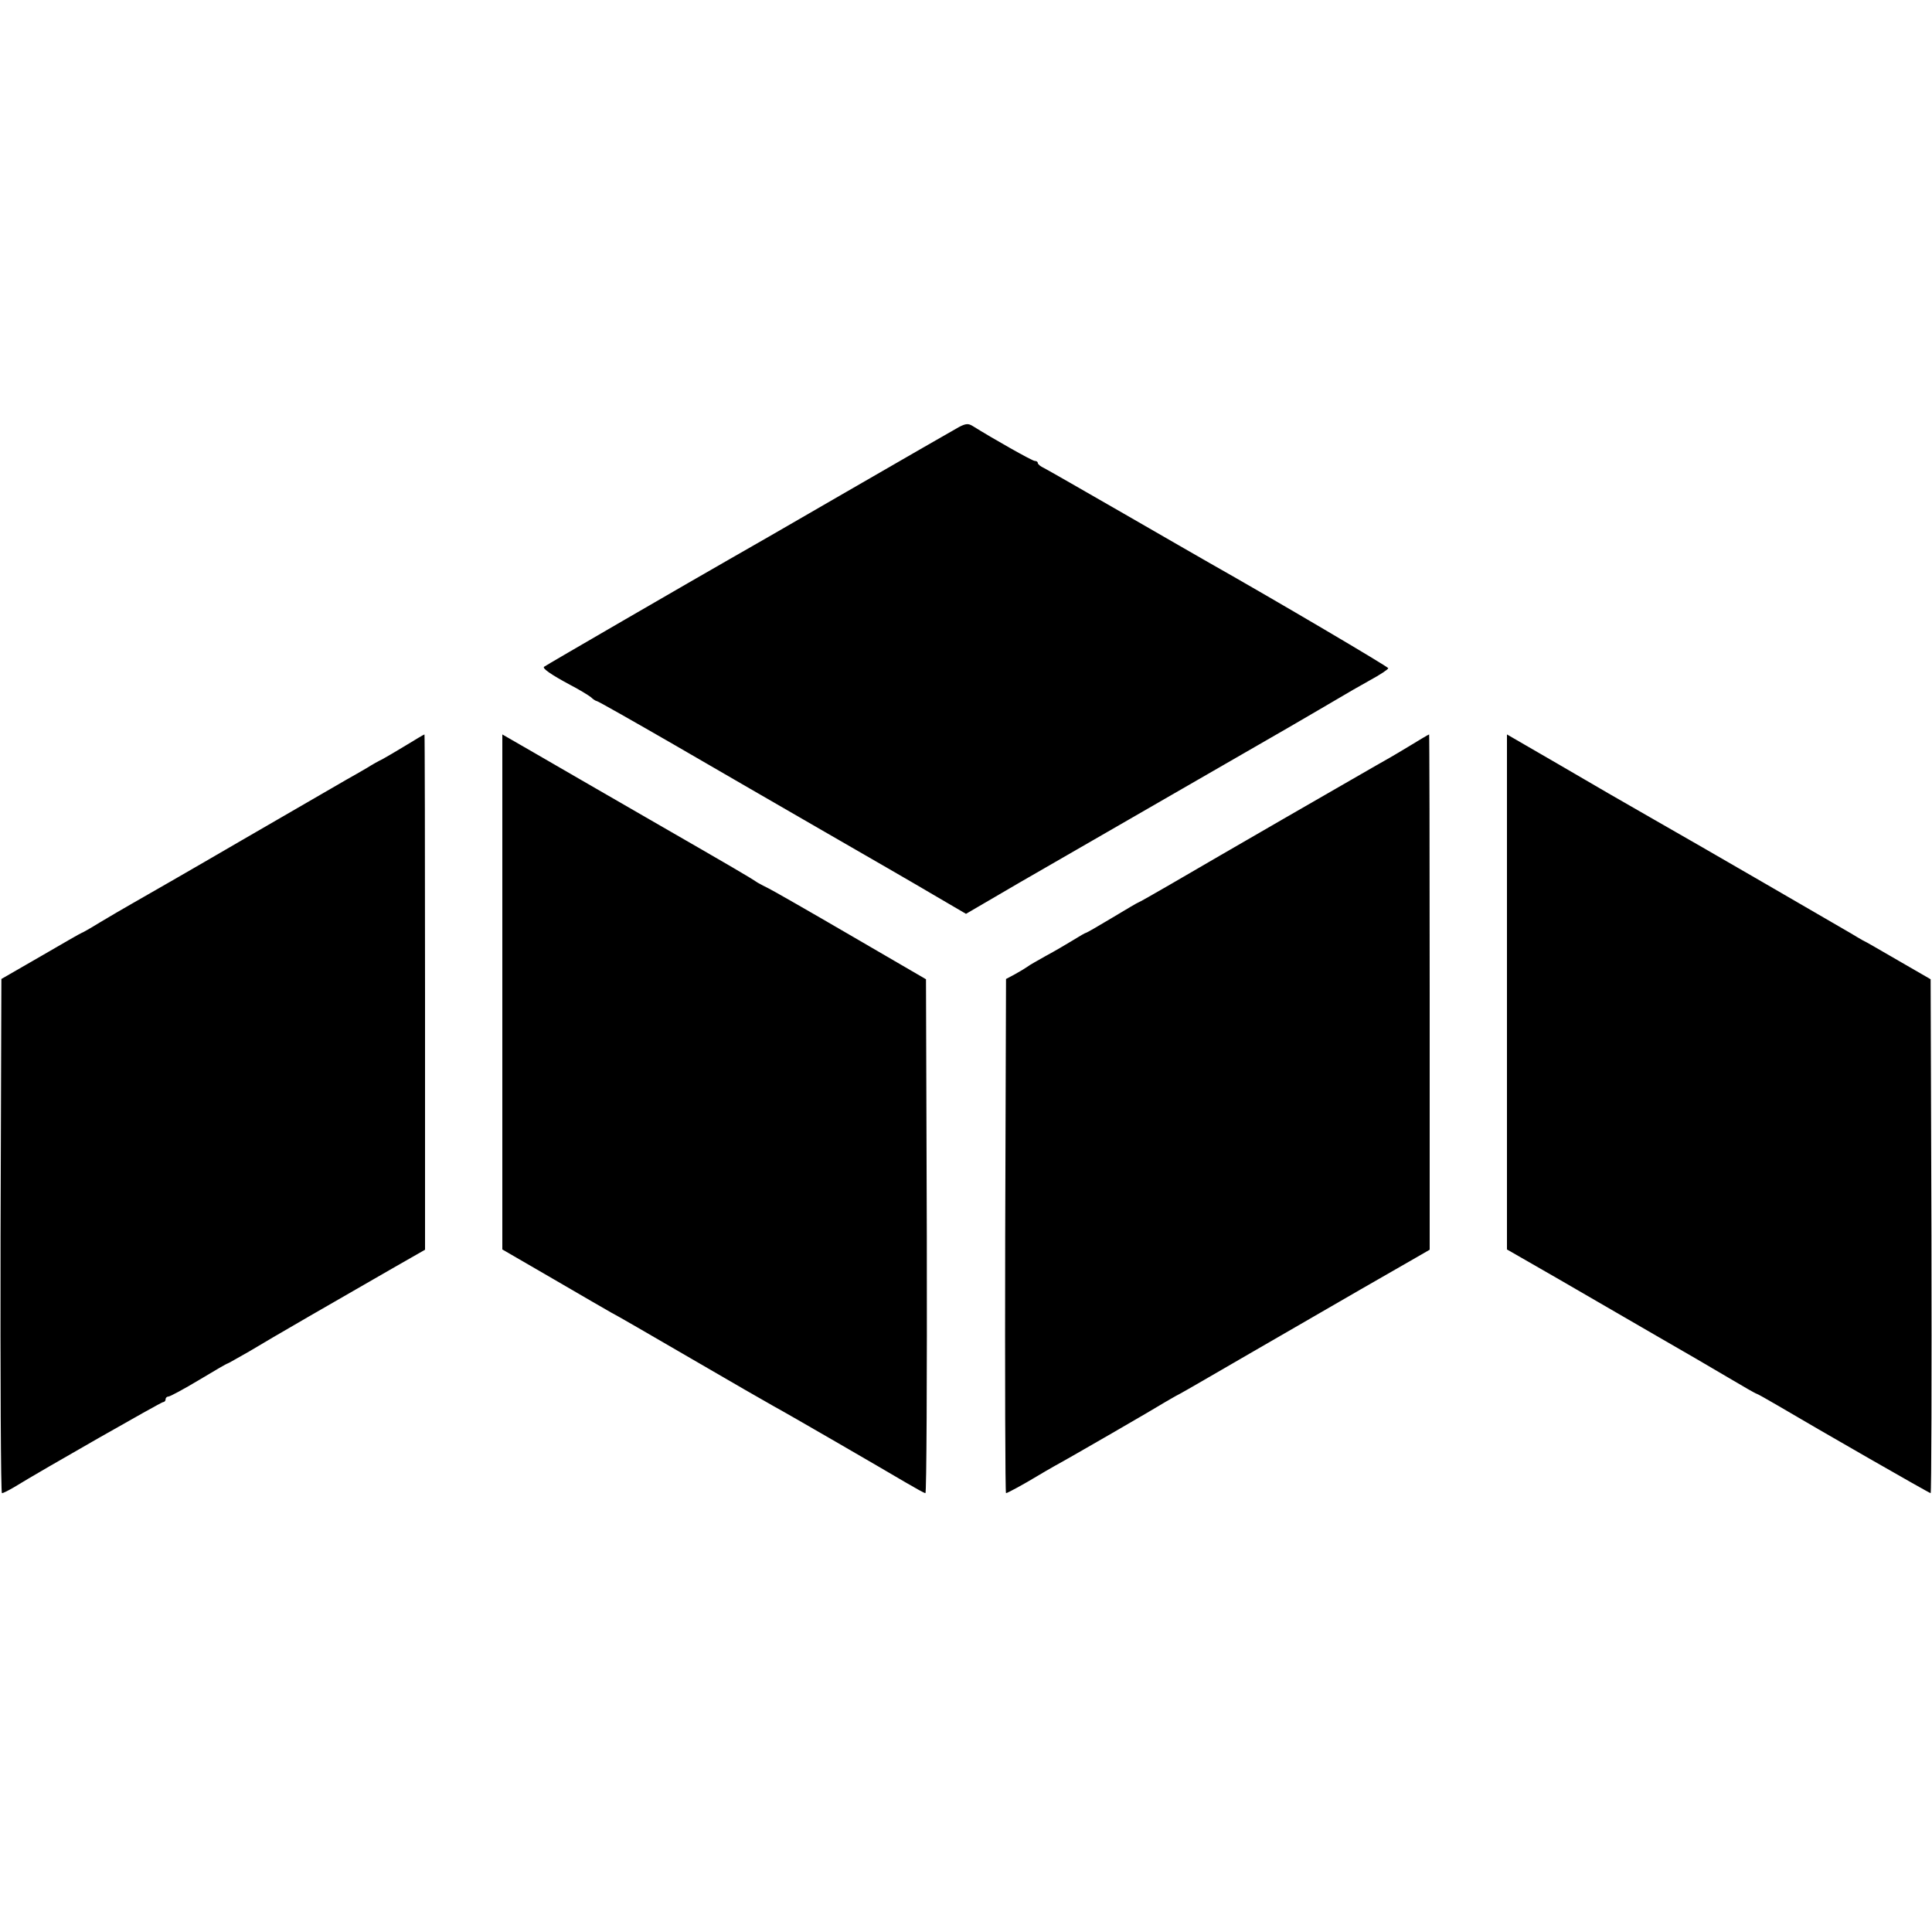 <svg version="1" xmlns="http://www.w3.org/2000/svg" width="933.333" height="933.333" viewBox="0 0 700 700"><path d="M347.5 154.7c-1.6.9-20.1 11.5-41 23.6-20.9 12.1-39.8 23-42 24.2-11.4 6.5-67 38.7-67.4 39.1-.6.6 2.5 2.8 9.4 6.5 3.3 1.7 6.7 3.8 7.6 4.5.8.8 1.8 1.4 2.1 1.4.4 0 12.9 7.1 28 15.8 15 8.7 39.7 23 54.8 31.7 15.1 8.7 32.8 18.9 39.2 22.7l11.8 6.9 19.7-11.5c32.5-18.7 81.8-47.2 96.8-55.8 7.7-4.5 16-9.3 18.5-10.8s7.5-4.4 11.3-6.5c3.7-2 6.7-4 6.7-4.4 0-.5-40.5-24.4-64.9-38.2-2.5-1.4-16.5-9.5-31.1-17.9-14.6-8.4-27.5-15.8-28.7-16.4-1.3-.6-2.3-1.4-2.3-1.9 0-.4-.5-.7-1.1-.7-.9 0-15.2-8.1-22.4-12.6-1.6-1-2.5-1-5 .3zM147 270.1c-3.6 2.2-7.4 4.4-8.5 5-1.1.5-3.6 1.9-5.5 3.1-1.9 1.1-5.3 3.1-7.5 4.3-2.2 1.3-19.3 11.2-38 22C68.8 315.4 51 325.6 48 327.3c-3 1.7-8.3 4.8-11.8 6.9-3.4 2.1-6.4 3.8-6.6 3.8-.2 0-6.8 3.8-14.7 8.4L.5 354.7l-.3 93.2C.1 499.1.3 541 .7 541c.5 0 2.4-1 4.3-2.1 10.4-6.4 53.4-30.9 54.1-30.9.5 0 .9-.5.9-1 0-.6.5-1 1-1 .6 0 5.6-2.7 11.1-6s10.1-6 10.4-6c.2 0 3.6-2 7.7-4.3 7.6-4.6 33.4-19.5 52.6-30.5l11.2-6.4v-93.4c0-51.4-.1-93.4-.2-93.3-.2 0-3.2 1.8-6.8 4zM182 359.4v93.3l18.8 10.9c10.3 6 19.6 11.4 20.7 12 1.1.5 13.9 7.9 28.5 16.4 14.6 8.5 28.3 16.4 30.5 17.6 5 2.7 38.8 22.3 47.6 27.5 3.6 2.1 6.8 3.9 7.2 3.9.4 0 .6-41.9.5-93.1l-.3-93.1-27.5-16c-15.1-8.8-28.4-16.4-29.5-16.9-1.1-.5-2.9-1.5-4-2.1-3.3-2.2-8.1-5-39-22.8-16.5-9.5-35.3-20.4-41.7-24.1l-11.8-6.8v93.3zM510 270.7c-4.1 2.5-9.3 5.5-11.5 6.7-4.6 2.6-57.3 33-74.4 43-6.2 3.6-11.5 6.6-11.7 6.6-.2 0-4.4 2.5-9.4 5.5s-9.3 5.5-9.6 5.5c-.2 0-2.3 1.2-4.7 2.7-2.3 1.4-6.7 4-9.7 5.6-3 1.7-6.1 3.4-6.8 4-.7.5-2.7 1.7-4.5 2.7l-3.2 1.7-.3 93.2c-.1 51.2 0 93.1.3 93.1.5 0 6.9-3.5 11-6 1.7-1 4.7-2.8 6.7-3.9 5.2-2.8 36.8-21.1 39.8-23 1.4-.8 3.9-2.3 5.5-3.1 1.7-.9 13.4-7.7 26-15 32.5-18.8 53.1-30.7 59.3-34.2l5.2-3v-93.4c0-51.4-.1-93.4-.2-93.3-.2 0-3.7 2.1-7.8 4.6zM546 359.4v93.3l18.8 10.8c10.3 6 26.1 15.1 35.2 20.4 9.1 5.2 20.9 12.1 26.3 15.3 5.4 3.2 9.9 5.8 10.2 5.8.2 0 3.6 1.9 7.7 4.3 14.9 8.8 54.8 31.7 55.3 31.7.3 0 .4-41.9.3-93.1l-.3-93.1-11.6-6.7c-6.4-3.7-12.2-7.1-13-7.4-.8-.4-2.7-1.6-4.4-2.6-2.4-1.4-55.6-32.3-71.3-41.2-13.3-7.6-18.8-10.8-34.9-20.2L546 266.1v93.3z"/></svg>